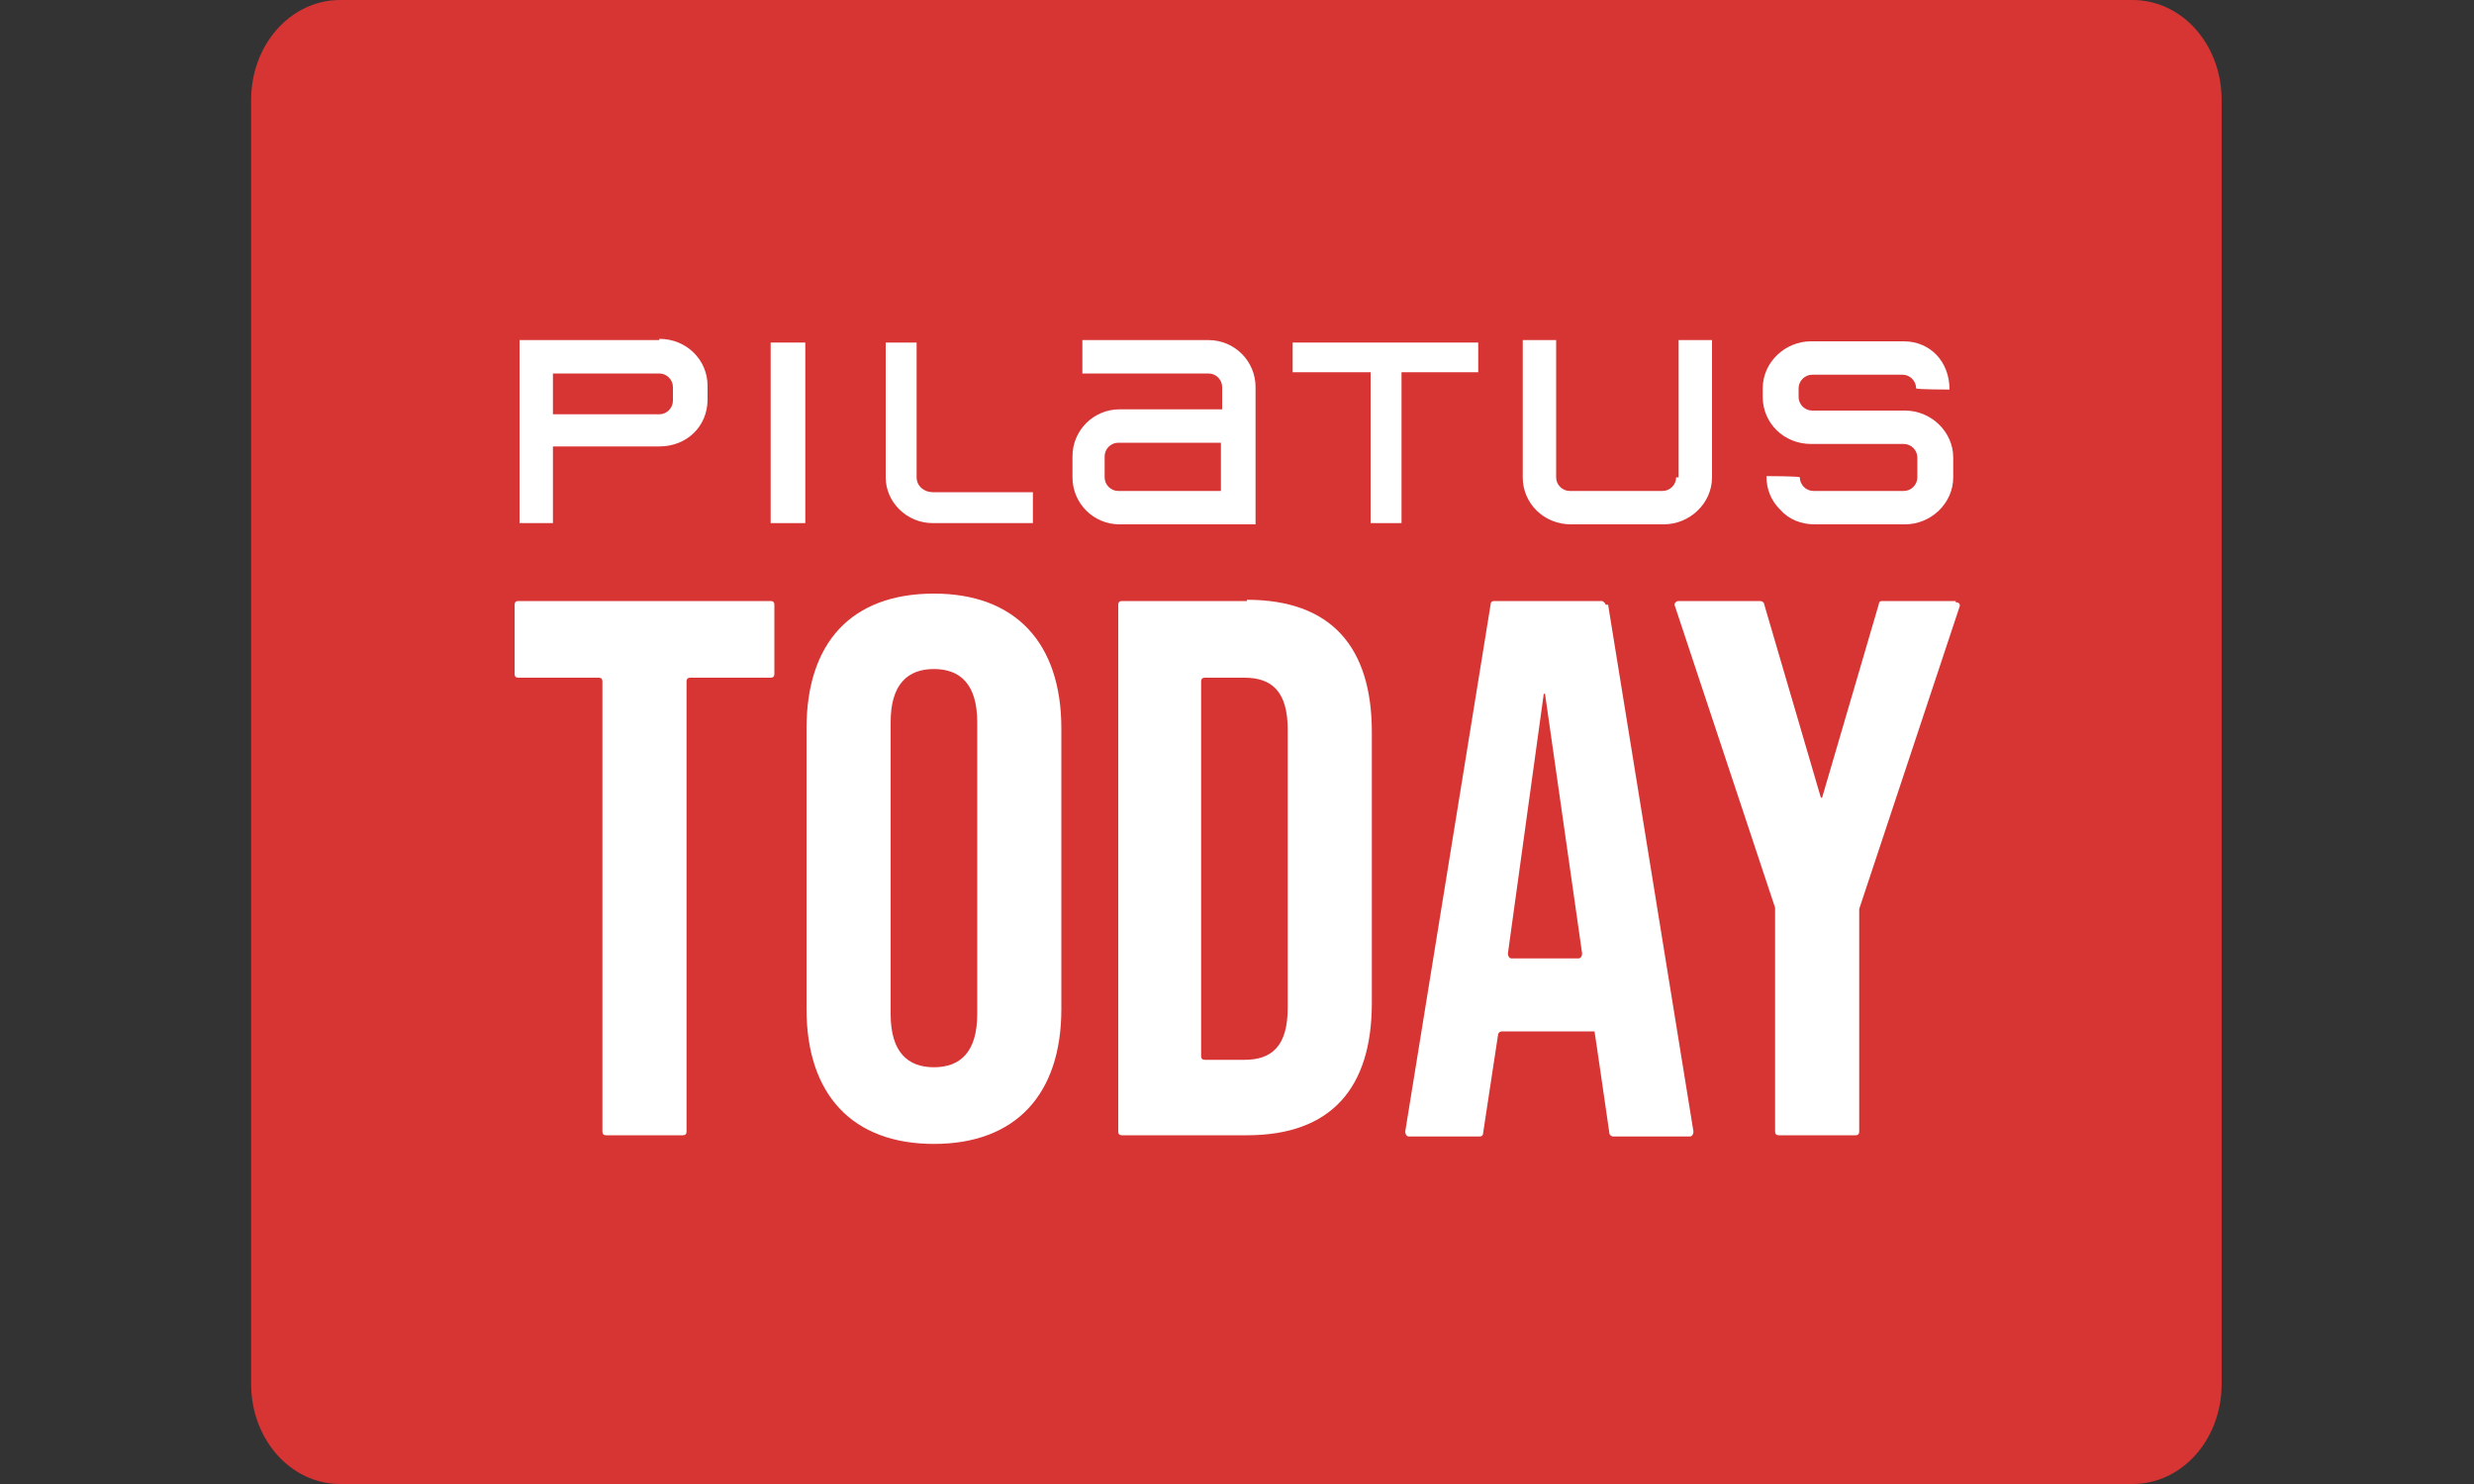 <?xml version="1.0" encoding="UTF-8"?>
<svg xmlns="http://www.w3.org/2000/svg" width="200" height="120" version="1.1" viewBox="0 0 200 120">
  <rect x="0" y="0" width="200" height="120" fill="#333333" stroke="none"/>
  <defs>
    <style>
      .cls-1 {
        fill: #fff;
      }

      .cls-2 {
        fill: #d73534;
      }
    </style>
  </defs>
  <g>
    <g id="Ebene_1">
      <g id="Back">
        <path class="cls-2" d="M27.5,0c-4,0-7.2,3.6-7.2,8.1v103.8c0,4.5,3.2,8.1,7.2,8.1h144.9c4,0,7.2-3.6,7.2-8.1V8.1c0-4.5-3.2-8.1-7.2-8.1H27.5Z"></path>
      </g>
      <g id="Logo">
        <g>
          <path class="cls-1" d="M100.8,48.6h-10.1c-.2,0-.3.1-.3.3v42.6c0,.2.1.3.3.3h10.1c6.8,0,10.1-3.8,10.1-10.7v-21.9c0-6.9-3.3-10.7-10.1-10.7ZM104.1,81.5c0,3.1-1.3,4.2-3.5,4.2h-3.2c-.2,0-.3-.1-.3-.3v-30.3c0-.2.1-.3.3-.3h3.2c2.2,0,3.5,1.1,3.5,4.2v22.5Z"></path>
          <path class="cls-1" d="M129.8,48.9c0-.1-.2-.3-.3-.3h-8.7c-.2,0-.3.1-.3.3l-6.9,42.6c0,.2.1.4.3.4h5.7c.2,0,.3-.1.3-.3l1.2-7.9c0-.2.2-.3.3-.3h7.5c0-.1,1.2,8.2,1.2,8.2,0,.2.2.3.3.3h6.2c.2,0,.3-.2.3-.4l-6.9-42.6ZM127.6,77.5h-5.4c-.2,0-.3-.2-.3-.4l2.9-21h.1l3,21c0,.2-.1.4-.3.4Z"></path>
          <path class="cls-1" d="M158.1,48.6h-5.9c-.1,0-.3,0-.3.2l-4.6,15.7h-.1l-4.6-15.7c0-.1-.2-.2-.3-.2h-6.6c-.2,0-.4.2-.3.4l8.1,24.4s0,0,0,0v18.1c0,.2.1.3.3.3h6.2c.2,0,.3-.1.3-.3v-18s0,0,0,0l8.1-24.4c.1-.2,0-.4-.3-.4Z"></path>
          <path class="cls-1" d="M62.3,48.6h-20.4c-.2,0-.3.1-.3.3v5.6c0,.2.1.3.3.3h6.5c.2,0,.3.1.3.3v36.4c0,.2.1.3.3.3h6.2c.2,0,.3-.1.3-.3v-36.4c0-.2.1-.3.3-.3h6.5c.2,0,.3-.1.3-.3v-5.6c0-.2-.1-.3-.3-.3Z"></path>
          <path class="cls-1" d="M75.5,48c-6.7,0-10.3,4-10.3,10.9v22.7c0,6.9,3.7,10.9,10.3,10.9s10.3-4,10.3-10.9v-22.7c0-6.9-3.7-10.9-10.3-10.9ZM79,82c0,3.1-1.4,4.3-3.5,4.3s-3.5-1.2-3.5-4.3v-23.6c0-3.1,1.4-4.3,3.5-4.3s3.5,1.2,3.5,4.3v23.6Z"></path>
        </g>
        <g>
          <rect class="cls-1" x="62.3" y="27.7" width="2.8" height="14.6"></rect>
          <path class="cls-1" d="M74.1,38.6v-10.9h-2.5v10.9c0,2,1.7,3.7,3.8,3.7h8.1v-2.5h-8.1c-.7,0-1.3-.5-1.3-1.2Z"></path>
          <polygon class="cls-1" points="104.5 30.1 110.8 30.1 110.8 42.3 113.3 42.3 113.3 30.1 119.5 30.1 119.5 27.7 104.5 27.7 104.5 30.1"></polygon>
          <path class="cls-1" d="M135.5,38.6c0,.6-.5,1.1-1.1,1.1h-7.5c-.6,0-1.1-.5-1.1-1.1v-11.1h-2.7v11.1c0,2.1,1.7,3.8,3.9,3.8h7.5c2.1,0,3.9-1.7,3.9-3.8v-11.1h-2.7v11.1Z"></path>
          <path class="cls-1" d="M154,33.2h-7.5c-.6,0-1.1-.5-1.1-1.1v-.7c0-.6.5-1.1,1.1-1.1h7.3c.6,0,1.1.5,1.1,1.1h0c0,.1,2.7.1,2.7.1h0c0-2.3-1.6-3.9-3.7-3.9h-7.5c-2.1,0-3.9,1.7-3.9,3.8v.7c0,2.1,1.7,3.8,3.9,3.8h7.5c.6,0,1.1.5,1.1,1.1v1.6c0,.6-.5,1.1-1.1,1.1h-7.3c-.6,0-1.1-.5-1.1-1.1h0c0-.1-2.7-.1-2.7-.1h0c0,1.1.4,2,1.1,2.7.7.8,1.7,1.2,2.8,1.2h7.3c2.1,0,3.9-1.7,3.9-3.8v-1.6c0-2.1-1.8-3.8-3.9-3.8Z"></path>
          <path class="cls-1" d="M97.7,27.5h-10.2v2.7h10.2c.6,0,1.1.5,1.1,1.1v1.8h-8.3c-2.1,0-3.8,1.7-3.8,3.8v1.7c0,2.1,1.7,3.8,3.8,3.8h11v-11.1c0-2.1-1.7-3.8-3.8-3.8ZM89.3,36.9c0-.6.5-1.1,1.1-1.1h8.3v3.9h-8.3c-.6,0-1.1-.5-1.1-1.1v-1.7Z"></path>
          <path class="cls-1" d="M53.3,27.5h-11.3v14.8h2.7v-6.2h8.6c2.2,0,3.9-1.6,3.9-3.8v-1.1c0-2.1-1.7-3.8-3.9-3.8ZM54.4,32.4c0,.6-.5,1.1-1.1,1.1h-8.6v-3.3h8.6c.6,0,1.1.5,1.1,1.1v1.1Z"></path>
        </g>
      </g>
    </g>
  </g>
</svg>
